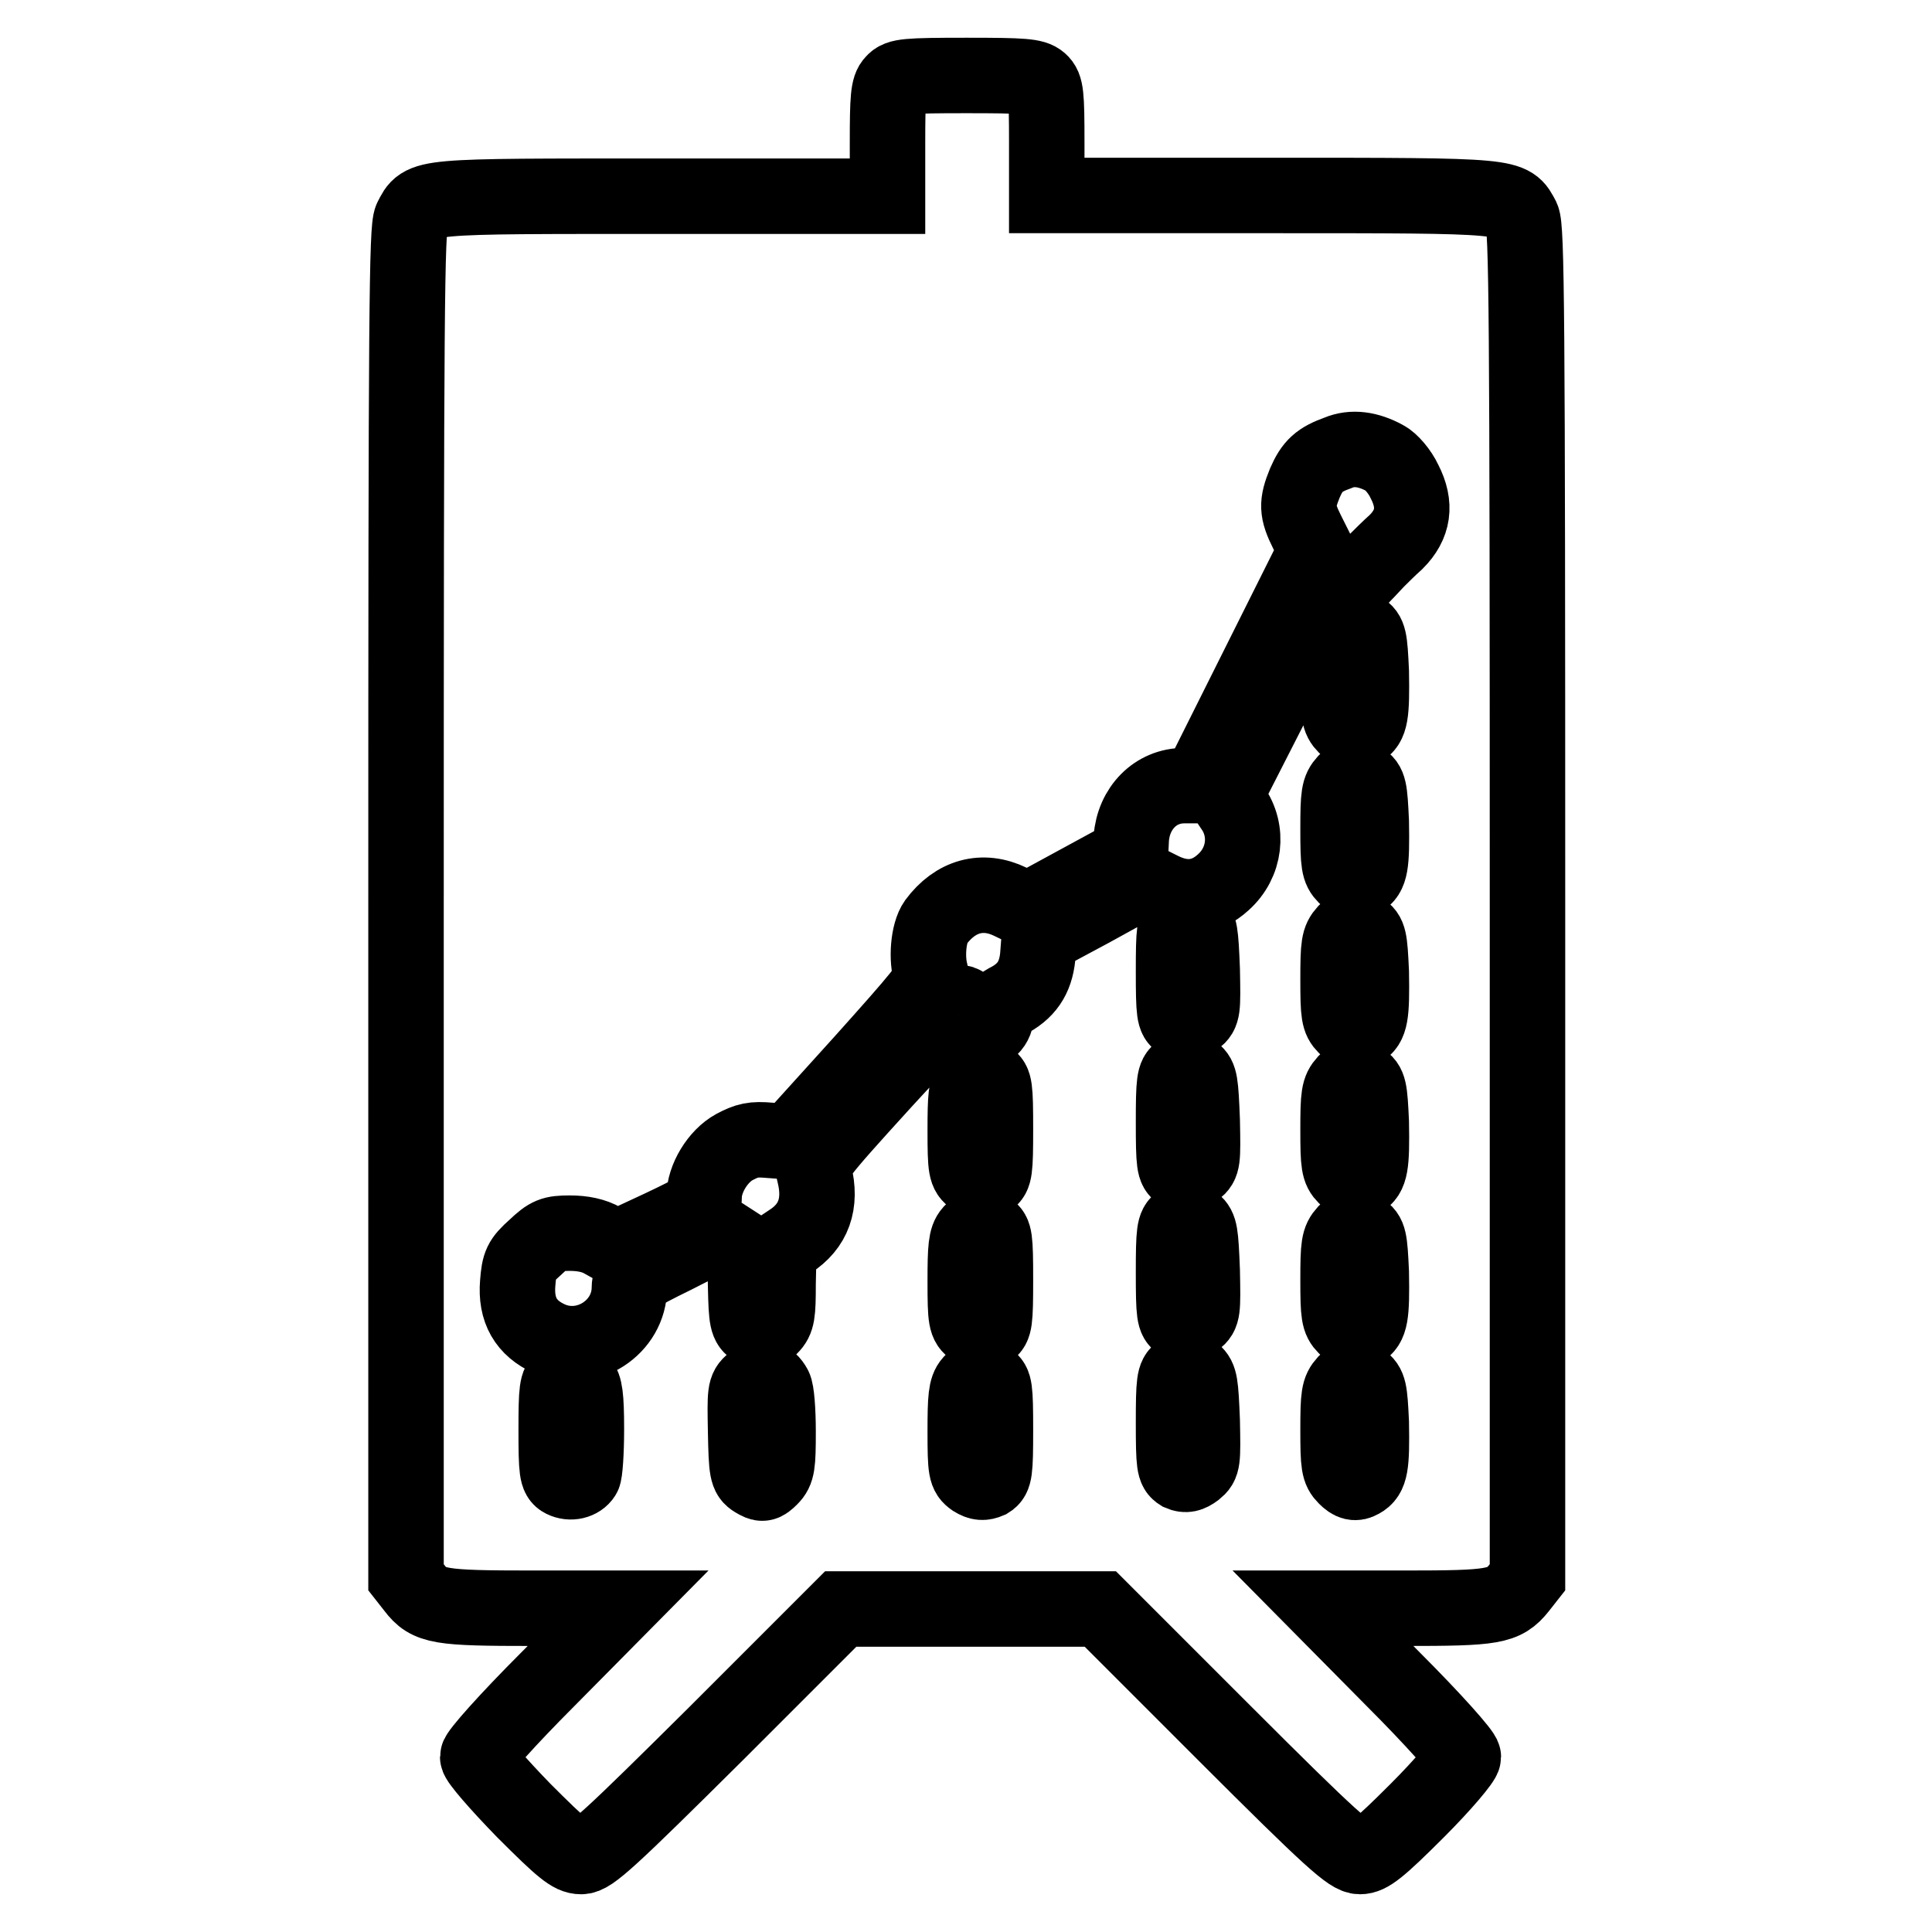 <?xml version="1.0" encoding="utf-8"?>
<!-- Svg Vector Icons : http://www.onlinewebfonts.com/icon -->
<!DOCTYPE svg PUBLIC "-//W3C//DTD SVG 1.1//EN" "http://www.w3.org/Graphics/SVG/1.1/DTD/svg11.dtd">
<svg version="1.1" xmlns="http://www.w3.org/2000/svg" xmlns:xlink="http://www.w3.org/1999/xlink" x="0px" y="0px" viewBox="0 0 256 256" enable-background="new 0 0 256 256" xml:space="preserve">
<g><g><g><path stroke-width="10" fill-opacity="0" stroke="#000000"  d="M118.4,10.9c-0.7,0.7-0.8,2.1-0.8,8v7.1H87.9c-32.6,0-31.8-0.1-33.4,3c-0.6,1.3-0.7,11.9-0.7,90.8V209l1.1,1.4c1.9,2.5,3.3,2.7,15.7,2.7h11.3l-9.3,9.4c-5.4,5.4-9.3,9.8-9.3,10.3c0,0.5,2.7,3.6,6.1,7.1c5.1,5.1,6.3,6.1,7.6,6.1c1.3,0,3.6-2.1,18-16.4l16.4-16.4h17.2h17.2l16.4,16.4c14.3,14.3,16.7,16.4,18,16.4c1.2,0,2.5-1,7.6-6.1c3.4-3.4,6.1-6.6,6.1-7.1c0-0.5-3.9-4.9-9.3-10.3l-9.3-9.4h10.8c11.8,0,13.2-0.2,15.2-2.7l1.1-1.4v-89.3c0-78.9-0.1-89.5-0.7-90.8c-1.6-3-0.8-3-33.4-3h-29.6v-7.1c0-6.3-0.1-7.3-0.9-8c-0.8-0.7-2.2-0.8-9.7-0.8C120.1,10,119.1,10.1,118.4,10.9z M183.5,60.7c0.8,0.4,2,1.8,2.6,3.1c1.6,3.1,1.2,5.7-1.1,8c-0.9,0.8-2,1.9-2.5,2.4c-0.4,0.4-1.2,1.3-1.8,1.9c-0.9,1-1,1-2.1,0.4c-1.1-0.7-1.2-0.6-8.7,14.1l-7.6,14.9l1,1.5c2.2,3.1,1.7,7.3-1.2,9.9c-2.4,2.2-5.2,2.5-8.2,1l-2.4-1.2l-6.9,3.8l-6.9,3.7l-0.2,2.6c-0.3,2.8-1.5,4.6-4.1,5.9c-0.9,0.5-1.4,1.1-1.4,1.9c0,0.6-0.4,1.4-0.9,1.7c-1.3,0.7-3.1-0.6-3.1-2.2c0-0.7-0.3-1.2-0.7-1.2s-5,4.7-10.3,10.5c-9.2,10.1-9.5,10.6-9.1,12.1c1,4-0.1,7-3.2,9l-1.5,1l-0.1,4.6c0,4-0.1,4.8-1,5.7c-0.9,0.9-1.1,0.9-2.1,0.3c-1-0.6-1.1-1.2-1.2-5.6l-0.1-4.9l-1.7-1.1l-1.7-1.1l-5.9,3c-5.3,2.6-6,3.1-6,4.2c0,5.3-5.7,9-10.6,6.8c-3.1-1.4-4.5-3.8-4.2-7.4c0.2-2.5,0.4-3,2.3-4.7c1.8-1.7,2.3-1.9,4.6-1.9c1.7,0,3.2,0.3,4.4,1l1.8,1l5.8-2.7c5.3-2.5,5.8-2.9,5.8-4.1c0-2.4,1.8-5.4,4-6.6c1.7-0.9,2.5-1.1,4.7-0.9l2.7,0.2l9.5-10.5c7.8-8.7,9.5-10.7,9.2-11.6c-0.7-2.1-0.4-5.6,0.6-7c2.6-3.5,6.2-4.5,9.9-2.7l2.3,1.1l6.8-3.7l6.8-3.7l0.1-2.1c0.3-4,3.2-7,7-7h1.9l7.8-15.6l7.8-15.6l-1.2-2.4c-1.4-2.8-1.4-3.8-0.3-6.5c1-2.3,1.9-3.1,4.4-4C179.2,59.2,181.3,59.5,183.5,60.7z M181.7,89c0.1,5.7-0.1,7-1.4,7.7c-0.7,0.4-1.2,0.3-2-0.5c-0.9-0.9-1-1.6-1-6.2c0-4.6,0.1-5.3,1-6.3c0.9-0.9,1.1-0.9,2.1-0.3C181.4,84,181.5,84.6,181.7,89z M181.7,108.9c0.1,5.7-0.1,7-1.4,7.7c-0.7,0.4-1.2,0.3-2-0.5c-0.9-0.9-1-1.6-1-6.2c0-4.6,0.1-5.3,1-6.3c0.9-0.9,1.1-0.9,2.1-0.3C181.4,103.9,181.5,104.5,181.7,108.9z M159.3,128.5c0.1,5.3,0.1,5.7-0.9,6.5c-0.8,0.6-1.3,0.7-2,0.4c-0.8-0.5-0.9-1.1-0.9-6.7c0-5.4,0.1-6.2,0.9-6.7c0.6-0.3,1.1-0.3,1.8,0.1C159,122.8,159.1,123.5,159.3,128.5z M181.7,128.8c0.1,5.7-0.1,7-1.4,7.7c-0.7,0.4-1.2,0.3-2-0.5c-0.9-0.9-1-1.6-1-6.2c0-4.6,0.1-5.3,1-6.3c0.9-0.9,1.1-0.9,2.1-0.3C181.4,123.8,181.5,124.4,181.7,128.8z M159.3,148.5c0.1,5.3,0.1,5.7-0.9,6.5c-0.8,0.6-1.3,0.7-2,0.4c-0.8-0.5-0.9-1.1-0.9-6.7c0-5.4,0.1-6.2,0.9-6.7c0.6-0.3,1.1-0.3,1.8,0.1C159,142.7,159.1,143.4,159.3,148.5z M131,142.9c0.8,0.5,0.9,1.1,0.9,6.7c0,5.5-0.1,6.2-0.9,6.7c-0.7,0.3-1.2,0.3-2-0.2c-1-0.7-1.1-1.2-1.1-6.3c0-4.5,0.1-5.7,0.8-6.5C129.8,142.3,129.8,142.3,131,142.9z M181.7,148.7c0.1,5.7-0.1,7-1.4,7.7c-0.7,0.4-1.2,0.3-2-0.5c-0.9-0.9-1-1.6-1-6.2c0-4.6,0.1-5.3,1-6.3c0.9-0.9,1.1-0.9,2.1-0.3C181.4,143.7,181.5,144.3,181.7,148.7z M159.3,168.4c0.1,5.3,0.1,5.7-0.9,6.5c-0.8,0.6-1.3,0.7-2,0.4c-0.8-0.5-0.9-1.1-0.9-6.7c0-5.4,0.1-6.2,0.9-6.7c0.6-0.3,1.1-0.3,1.8,0.1C159,162.7,159.1,163.3,159.3,168.4z M131,162.9c0.8,0.5,0.9,1.1,0.9,6.7c0,5.5-0.1,6.2-0.9,6.7c-0.7,0.3-1.2,0.3-2-0.2c-1-0.7-1.1-1.2-1.1-6.3c0-4.5,0.1-5.7,0.8-6.5C129.8,162.2,129.8,162.2,131,162.9z M181.7,168.6c0.1,5.7-0.1,7-1.4,7.7c-0.7,0.4-1.2,0.3-2-0.5c-0.9-0.9-1-1.6-1-6.2c0-4.6,0.1-5.3,1-6.3c0.9-0.9,1.1-0.9,2.1-0.3C181.4,163.6,181.5,164.2,181.7,168.6z M159.3,188.3c0.1,5.3,0.1,5.7-0.9,6.5c-0.8,0.6-1.3,0.7-2,0.4c-0.8-0.5-0.9-1.1-0.9-6.7c0-5.4,0.1-6.2,0.9-6.7c0.6-0.3,1.1-0.3,1.8,0.1C159,182.6,159.1,183.3,159.3,188.3z M76.9,183.1c0.6,0.6,0.8,1.9,0.8,6.3c0,3.1-0.2,5.8-0.4,6.1c-0.5,0.8-1.7,1.1-2.7,0.6c-0.8-0.4-0.9-1.2-0.9-6.6s0.1-6.2,0.9-6.7C75.8,182.1,76,182.1,76.9,183.1z M102.6,183.8c0.3,0.5,0.5,3.1,0.5,5.9c0,4.4-0.1,5.2-1,6.1c-0.9,0.9-1.1,0.9-2.1,0.3c-1-0.6-1.1-1.2-1.2-6.4c-0.1-5.2-0.1-5.7,0.9-6.5C100.8,182.2,101.9,182.5,102.6,183.8z M131,182.8c0.8,0.5,0.9,1.1,0.9,6.7c0,5.5-0.1,6.2-0.9,6.7c-0.7,0.3-1.2,0.3-2-0.2c-1-0.7-1.1-1.2-1.1-6.3c0-4.5,0.1-5.7,0.8-6.5C129.8,182.1,129.8,182.1,131,182.8z M181.7,188.5c0.1,5.7-0.1,7-1.4,7.7c-0.7,0.4-1.2,0.3-2-0.5c-0.9-0.9-1-1.6-1-6.2c0-4.6,0.1-5.3,1-6.3c0.9-0.9,1.1-0.9,2.1-0.3C181.4,183.6,181.5,184.2,181.7,188.5z"/></g></g></g>
</svg>